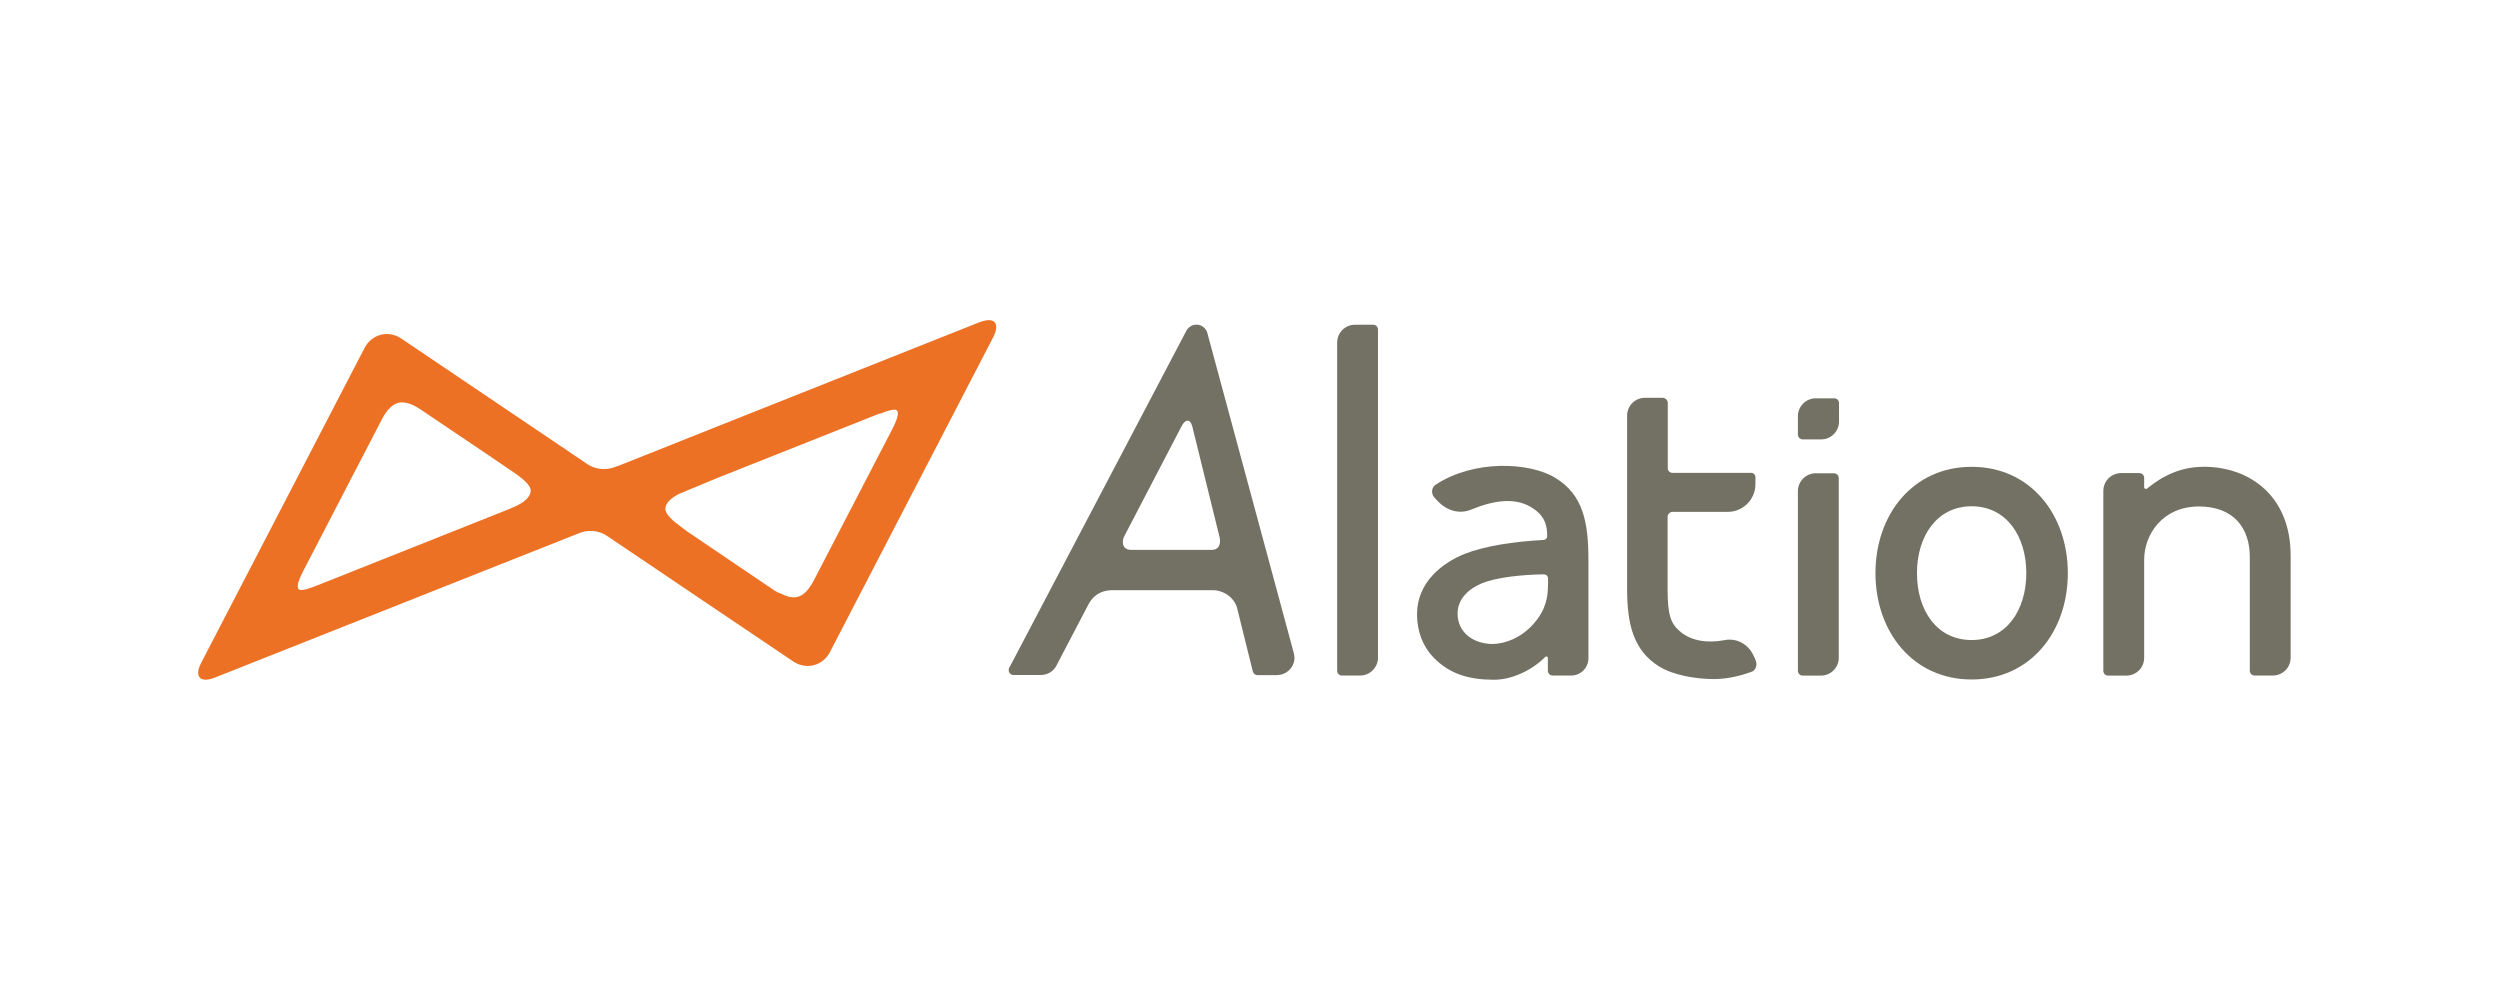 <svg width="164" height="65" viewBox="0 0 164 65" fill="none" xmlns="http://www.w3.org/2000/svg">
<path d="M120.639 26.445C120.639 26.264 120.503 26.129 120.323 26.129H119.111C118.473 26.129 117.943 26.659 117.943 27.296V28.509C117.943 28.678 118.079 28.824 118.259 28.824H119.472C120.12 28.824 120.639 28.294 120.639 27.657V26.445Z" fill="#727163"/>
<path d="M90.081 21.302H88.885C88.237 21.302 87.718 21.832 87.718 22.469V43.999C87.718 44.179 87.853 44.315 88.034 44.315H89.229C89.866 44.315 90.396 43.785 90.396 43.147V21.617C90.396 21.448 90.261 21.302 90.081 21.302Z" fill="#727163"/>
<path d="M120.306 31.046H119.111C118.473 31.046 117.943 31.576 117.943 32.213V44.004C117.943 44.185 118.079 44.32 118.259 44.32H119.455C120.092 44.32 120.622 43.807 120.622 43.153V31.35C120.622 31.181 120.47 31.046 120.306 31.046Z" fill="#727163"/>
<path d="M84.893 42.939C84.876 42.866 84.865 42.804 84.847 42.742L79.214 21.889C79.141 21.556 78.853 21.296 78.487 21.296C78.216 21.296 77.974 21.449 77.838 21.674L66.261 43.706L66.199 43.813C66.182 43.858 66.171 43.903 66.171 43.965C66.171 44.146 66.323 44.281 66.487 44.281H68.275C68.743 44.281 69.154 44.01 69.335 43.599L71.376 39.697C71.602 39.24 72.058 38.715 72.994 38.715H79.564C80.094 38.715 80.85 39.02 81.137 39.821L82.18 44.027C82.209 44.179 82.332 44.287 82.496 44.287H83.754C84.402 44.287 84.921 43.773 84.921 43.119C84.904 43.074 84.904 43.012 84.893 42.939V42.939ZM80.004 35.236C80.066 35.462 80.094 36.071 79.49 36.071H74.207C73.558 36.071 73.603 35.45 73.75 35.18L77.534 27.917C77.731 27.556 78.064 27.403 78.216 27.979L80.004 35.242V35.236Z" fill="#727163"/>
<path d="M64.265 21.133L47.061 27.973L40.491 30.59V30.573C40.232 30.691 39.944 30.77 39.629 30.77C39.206 30.77 38.794 30.635 38.478 30.409L32.044 26.067L26.343 22.221C25.48 21.629 24.375 21.917 23.907 22.841L13.204 43.469C12.719 44.394 13.131 44.834 14.095 44.45L32.027 37.339L38.021 34.965C38.247 34.875 38.478 34.83 38.732 34.83C39.172 34.83 39.566 34.965 39.899 35.208L47.055 40.035L52.017 43.379C52.88 43.971 53.985 43.683 54.453 42.758L65.156 22.12C65.624 21.195 65.23 20.755 64.265 21.139V21.133ZM33.516 33.347L32.033 33.939L20.805 38.405C20.337 38.586 19.762 38.811 19.593 38.648C19.413 38.467 19.666 37.892 19.909 37.424L25.085 27.443C25.328 26.986 25.678 26.552 26.112 26.428C26.569 26.309 27.093 26.535 27.533 26.823L32.044 29.862L33.843 31.086C34.159 31.328 34.813 31.768 34.813 32.191C34.796 32.766 33.995 33.161 33.51 33.341L33.516 33.347ZM47.055 31.356L57.572 27.178C57.645 27.15 57.707 27.133 57.786 27.116C58.226 26.947 58.694 26.783 58.846 26.936C59.015 27.116 58.773 27.691 58.531 28.159L53.354 38.135C53.111 38.591 52.762 39.042 52.339 39.15C52.006 39.24 51.645 39.15 51.296 38.969C51.143 38.924 51.008 38.862 50.856 38.772L47.072 36.212L45.042 34.836C44.98 34.774 44.162 34.187 44.117 34.108C43.875 33.894 43.649 33.623 43.649 33.381C43.649 32.941 44.151 32.591 44.585 32.383L47.05 31.356H47.055Z" fill="#ED7125"/>
<path d="M129.34 30.623C125.483 30.623 123.03 33.758 123.03 37.599C123.03 41.439 125.483 44.574 129.34 44.574C133.197 44.574 135.65 41.439 135.65 37.599C135.65 33.758 133.197 30.623 129.34 30.623ZM129.34 41.986C127.039 41.986 125.753 40.018 125.753 37.599C125.753 35.179 127.056 33.211 129.34 33.211C131.623 33.211 132.926 35.179 132.926 37.599C132.926 40.018 131.623 41.986 129.34 41.986Z" fill="#727163"/>
<path d="M115.174 43.306L114.994 42.928C114.644 42.234 113.889 41.839 113.133 41.992C112.028 42.206 110.984 42.054 110.257 41.462C109.62 40.948 109.394 40.385 109.394 38.676V33.911C109.394 33.73 109.547 33.578 109.727 33.578H113.342C114.34 33.578 115.157 32.761 115.157 31.762V31.306C115.157 31.137 115.022 31.018 114.87 31.018H109.71C109.541 31.018 109.406 30.883 109.406 30.714V26.445C109.406 26.247 109.253 26.095 109.056 26.095H107.906C107.257 26.095 106.738 26.625 106.738 27.262V38.642C106.738 40.96 107.161 42.668 108.825 43.712C109.778 44.304 111.261 44.546 112.439 44.546C113.319 44.546 114.193 44.332 114.875 44.078C115.163 44.005 115.315 43.621 115.163 43.306H115.174Z" fill="#727163"/>
<path d="M104.201 36.781V43.181C104.201 43.802 103.699 44.315 103.068 44.315H101.855C101.675 44.315 101.539 44.163 101.539 43.999V43.165C101.539 43.074 101.432 43.029 101.37 43.091C100.524 43.954 99.205 44.591 98.009 44.591C96.391 44.591 95.117 44.23 94.062 43.153C93.335 42.415 92.957 41.411 92.957 40.294C92.957 38.191 94.62 36.922 96.092 36.33C97.406 35.817 99.272 35.529 101.235 35.422C101.387 35.422 101.506 35.304 101.494 35.152C101.494 34.605 101.421 33.939 100.615 33.381C99.509 32.608 98.105 32.778 96.515 33.426C95.743 33.742 94.942 33.516 94.338 32.896C94.276 32.834 94.186 32.744 94.096 32.637C93.87 32.394 93.898 31.988 94.169 31.802C96.667 30.15 100.316 30.302 102.024 31.345C103.868 32.467 104.201 34.266 104.201 36.776V36.781ZM101.551 38.416V37.949C101.551 37.796 101.432 37.678 101.28 37.678C99.842 37.695 98.178 37.875 97.237 38.253C96.391 38.603 95.618 39.251 95.618 40.249C95.618 41.49 96.645 42.234 97.902 42.245C98.658 42.245 99.746 41.896 100.609 40.915C101.122 40.322 101.545 39.629 101.545 38.416H101.551Z" fill="#727163"/>
<path d="M144.548 30.623C143.082 30.623 141.886 31.198 140.854 32.044C140.781 32.106 140.657 32.061 140.657 31.971V31.351C140.657 31.17 140.522 31.035 140.341 31.035H139.146C138.509 31.035 137.979 31.548 137.979 32.202V44.005C137.979 44.185 138.114 44.321 138.294 44.321H139.49C140.127 44.321 140.657 43.807 140.657 43.153V36.719C140.657 35.101 141.824 33.223 144.272 33.223C146.572 33.24 147.587 34.678 147.587 36.539V43.999C147.587 44.179 147.723 44.315 147.903 44.315H149.099C149.736 44.315 150.266 43.802 150.266 43.148V36.443C150.266 32.541 147.587 30.618 144.548 30.618V30.623Z" fill="#727163"/>
</svg>
